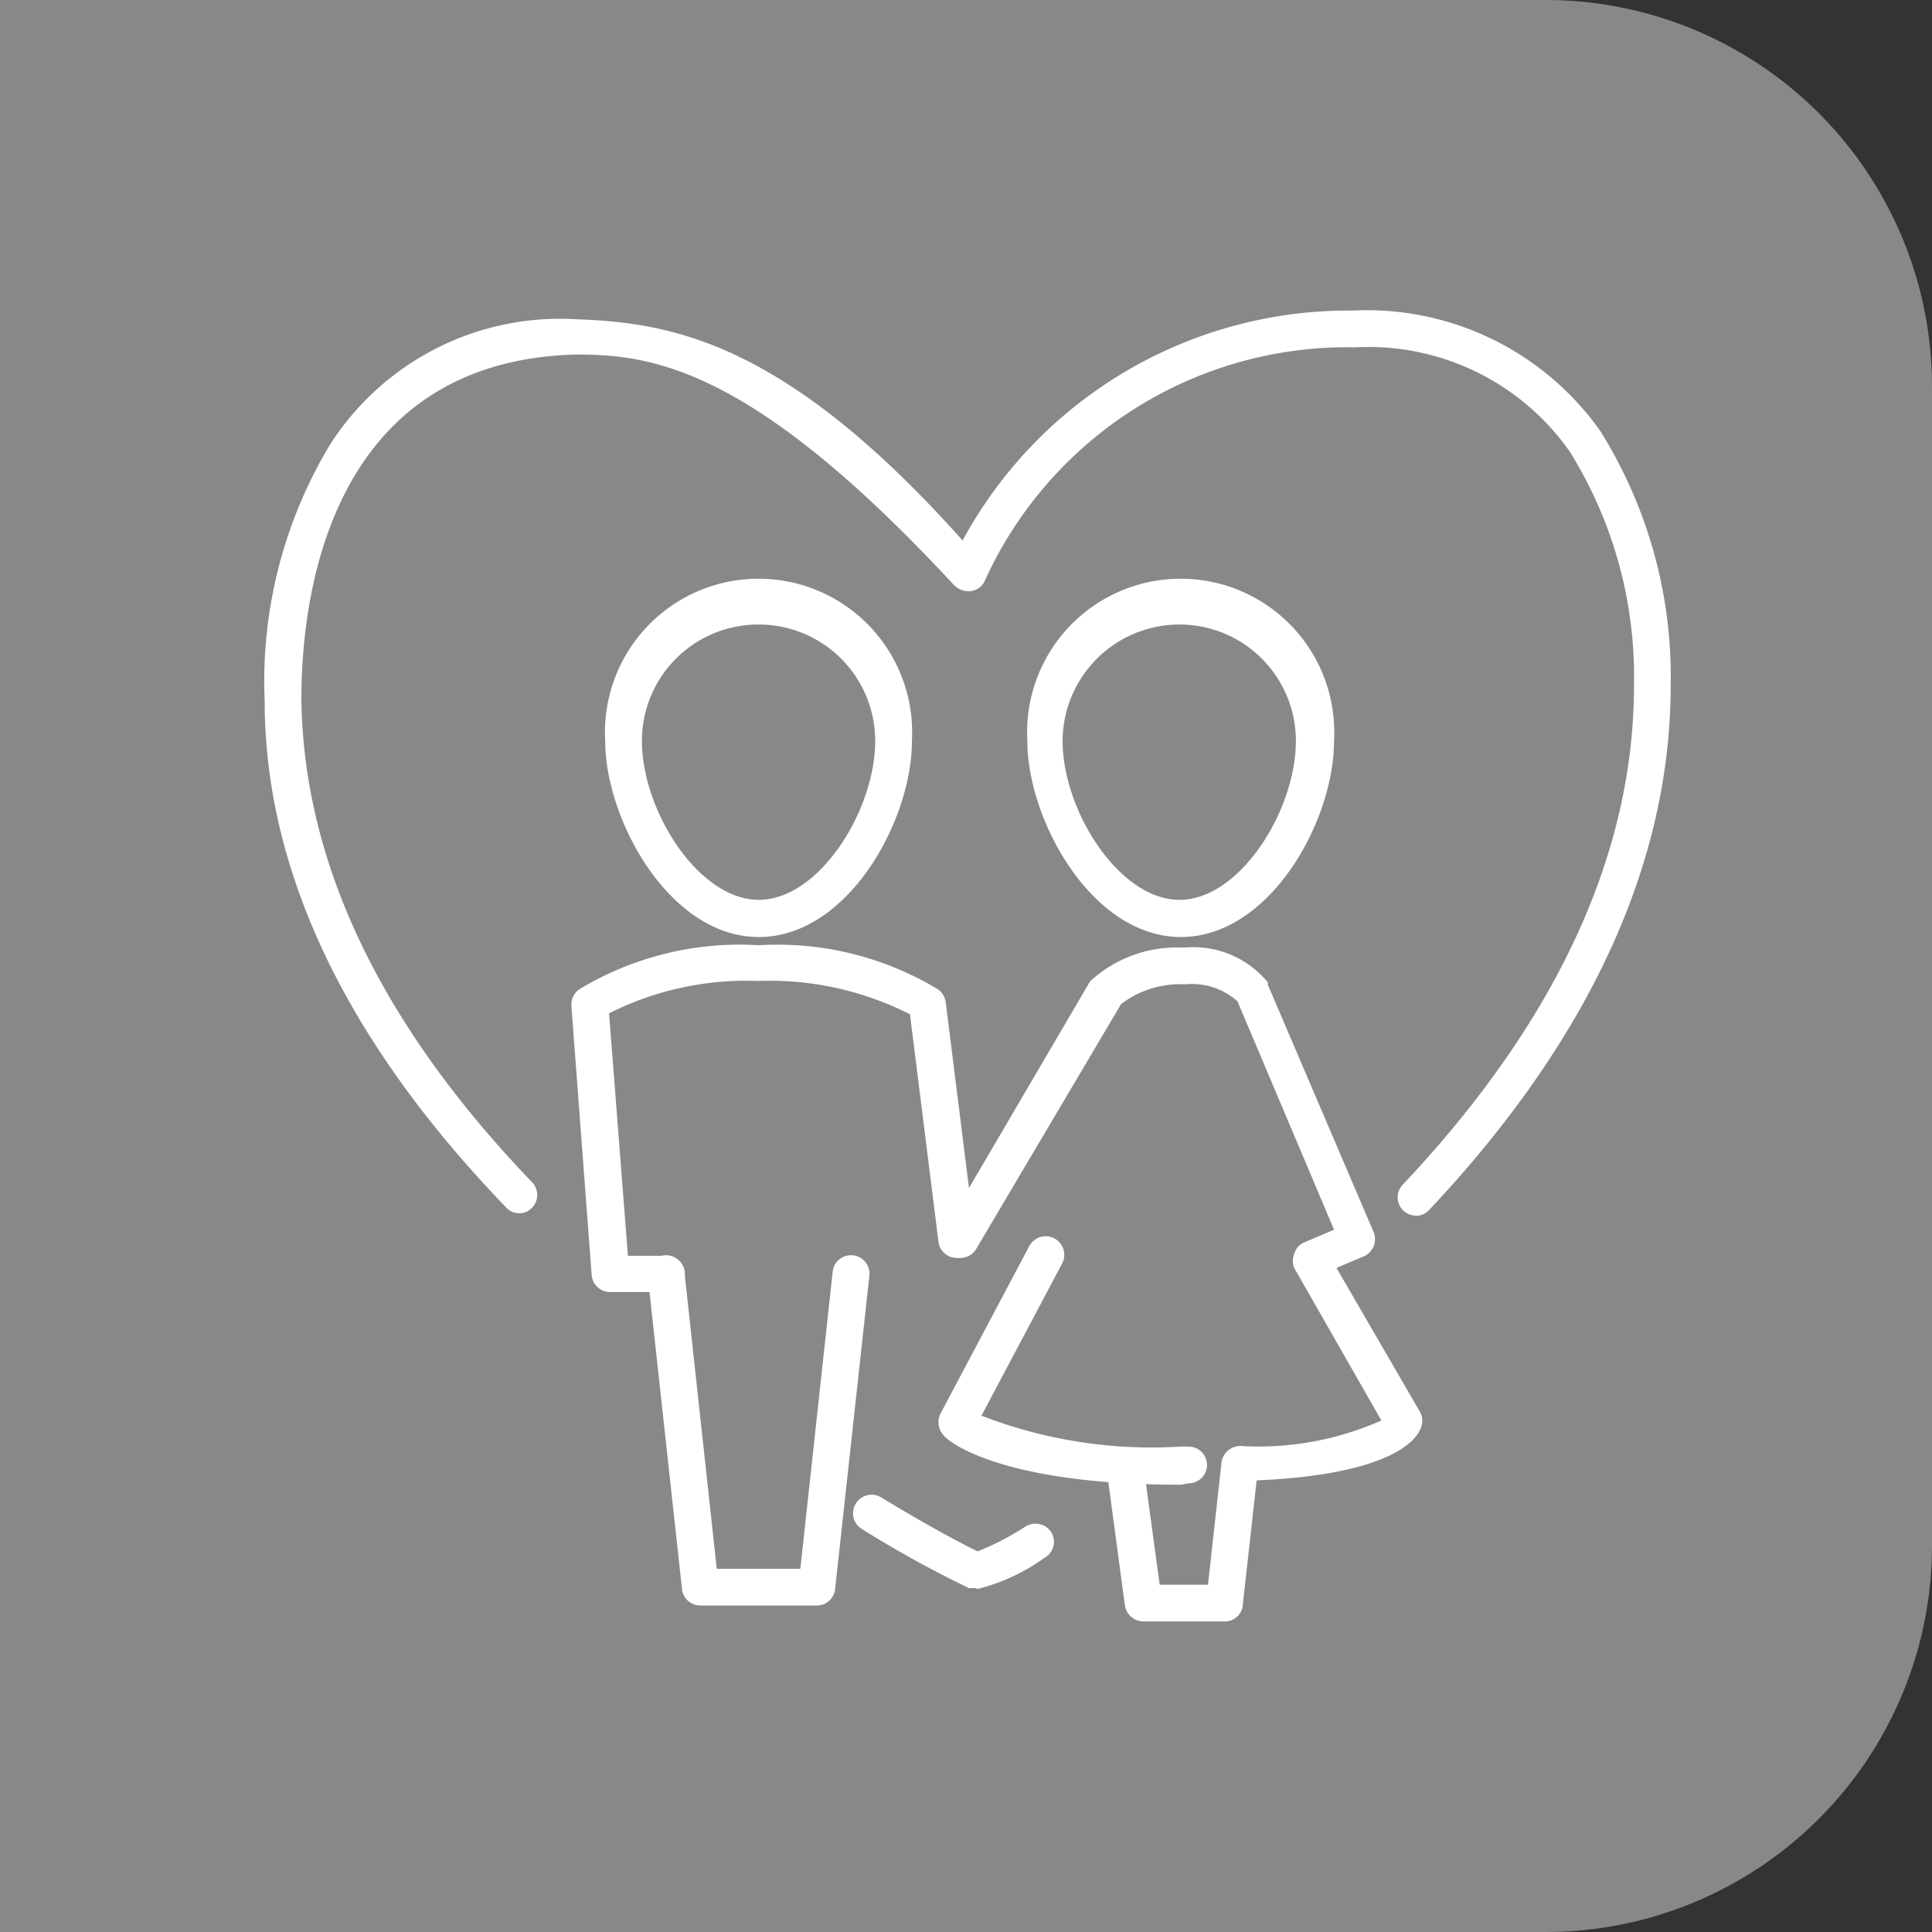 <svg id="einladung_hochzeit" xmlns="http://www.w3.org/2000/svg" viewBox="0 0 40 40"><rect x="0" y="0" width="40" height="40" fill="#333333" stroke="none"/><defs><style>.cls-1{fill:#888}.cls-2{fill:#fff}</style></defs><title>einladung_hochzeit</title><path class="cls-1" d="M0 0h32a8 8 0 0 1 8 8v24a8 8 0 0 1-8 8H0V0z"/><path class="cls-2" d="M20.21 32.88h-.15a23 23 0 0 1-2.21-1.22.38.38 0 0 1 .39-.66c1.12.68 1.76 1 2 1.12a5.77 5.77 0 0 0 1-.52.39.39 0 0 1 .53.13.38.38 0 0 1-.14.52 4.06 4.06 0 0 1-1.4.65zM33.13 8.92A5.92 5.92 0 0 0 28 6.43a9.09 9.09 0 0 0-8.07 4.76c-3.66-4.1-6-4.51-8-4.58a5.65 5.65 0 0 0-5.1 2.6 9.49 9.49 0 0 0-1.35 5.3c0 3.55 1.71 7.08 5 10.49a.36.36 0 0 0 .27.12.36.36 0 0 0 .26-.11.38.38 0 0 0 0-.54c-3.13-3.26-4.73-6.61-4.77-10 0-1.65.34-7 5.7-7.13 1.6 0 3.66.3 7.79 4.75a.43.43 0 0 0 .36.15.37.37 0 0 0 .31-.24A8.24 8.24 0 0 1 28 7.19h.08a5.09 5.09 0 0 1 4.42 2.16 8.81 8.81 0 0 1 1.33 4.84c0 3.45-1.57 6.92-4.78 10.33a.38.38 0 0 0 0 .54.4.4 0 0 0 .27.11.36.36 0 0 0 .27-.12c3.35-3.56 5-7.22 5-10.86a9.59 9.59 0 0 0-1.46-5.27z"/><path class="cls-2" d="M15.71 19.4c-1.85 0-3.18-2.43-3.18-4.06a3.18 3.18 0 1 1 6.35 0c0 1.66-1.33 4.06-3.17 4.06zm0-6.47a2.41 2.41 0 0 0-2.42 2.41c0 1.44 1.17 3.29 2.42 3.29s2.41-1.85 2.41-3.29a2.41 2.41 0 0 0-2.41-2.41zM13.79 26.75h-1.16a.38.38 0 0 1-.38-.35l-.42-5.57a.4.4 0 0 1 .15-.34 6.43 6.43 0 0 1 3.73-.92 6.42 6.42 0 0 1 3.72.92.39.39 0 0 1 .15.26l.61 4.87a.37.37 0 0 1-.33.42.38.38 0 0 1-.43-.33L18.84 21a6.39 6.39 0 0 0-3.13-.69 6.32 6.32 0 0 0-3.1.67L13 26h.8a.38.38 0 1 1 0 .76z"/><path class="cls-2" d="M16.91 33.24H14.5a.38.38 0 0 1-.38-.34l-.71-6.49a.38.38 0 1 1 .76-.08l.67 6.15h1.73l.67-6.15a.38.38 0 0 1 .76.08l-.71 6.49a.38.38 0 0 1-.38.34zM24.45 19.4c-1.85 0-3.18-2.43-3.18-4.06a3.18 3.18 0 1 1 6.35 0c0 1.66-1.33 4.06-3.17 4.06zm0-6.47A2.42 2.42 0 0 0 22 15.34c0 1.44 1.17 3.29 2.42 3.29s2.41-1.85 2.41-3.29a2.41 2.41 0 0 0-2.38-2.41zM24.45 30.74c-3.68 0-4.78-.87-4.89-1a.4.4 0 0 1-.09-.47l1.84-3.47a.38.38 0 0 1 .68.36l-1.67 3.15a9.76 9.76 0 0 0 4.13.64h.16a.38.38 0 0 1 .38.37.38.38 0 0 1-.38.39z"/><path class="cls-2" d="M25.73 30.7a.38.38 0 0 1-.38-.37.38.38 0 0 1 .37-.39 6.28 6.28 0 0 0 2.88-.53l-1.8-3.15a.38.38 0 0 1 0-.31.35.35 0 0 1 .21-.23l.61-.26-2-4.73a1.42 1.42 0 0 0-1.09-.35 2 2 0 0 0-1.32.41l-3 5.07a.38.38 0 0 1-.52.13.39.39 0 0 1-.14-.52l3-5.12a.2.2 0 0 1 .06-.07 2.65 2.65 0 0 1 1.89-.66 2 2 0 0 1 1.75.72v.05l2.19 5.12a.39.39 0 0 1-.2.5l-.57.24 1.74 3a.39.39 0 0 1 0 .33c-.09.23-.63 1-3.69 1.08z"/><path class="cls-2" d="M25.38 33.57h-1.71a.39.39 0 0 1-.38-.33l-.38-2.83a.39.39 0 0 1 .33-.43.38.38 0 0 1 .43.33l.34 2.5h1l.28-2.53a.39.39 0 0 1 .42-.34.38.38 0 0 1 .34.42l-.32 2.87a.37.37 0 0 1-.35.34z"/></svg>